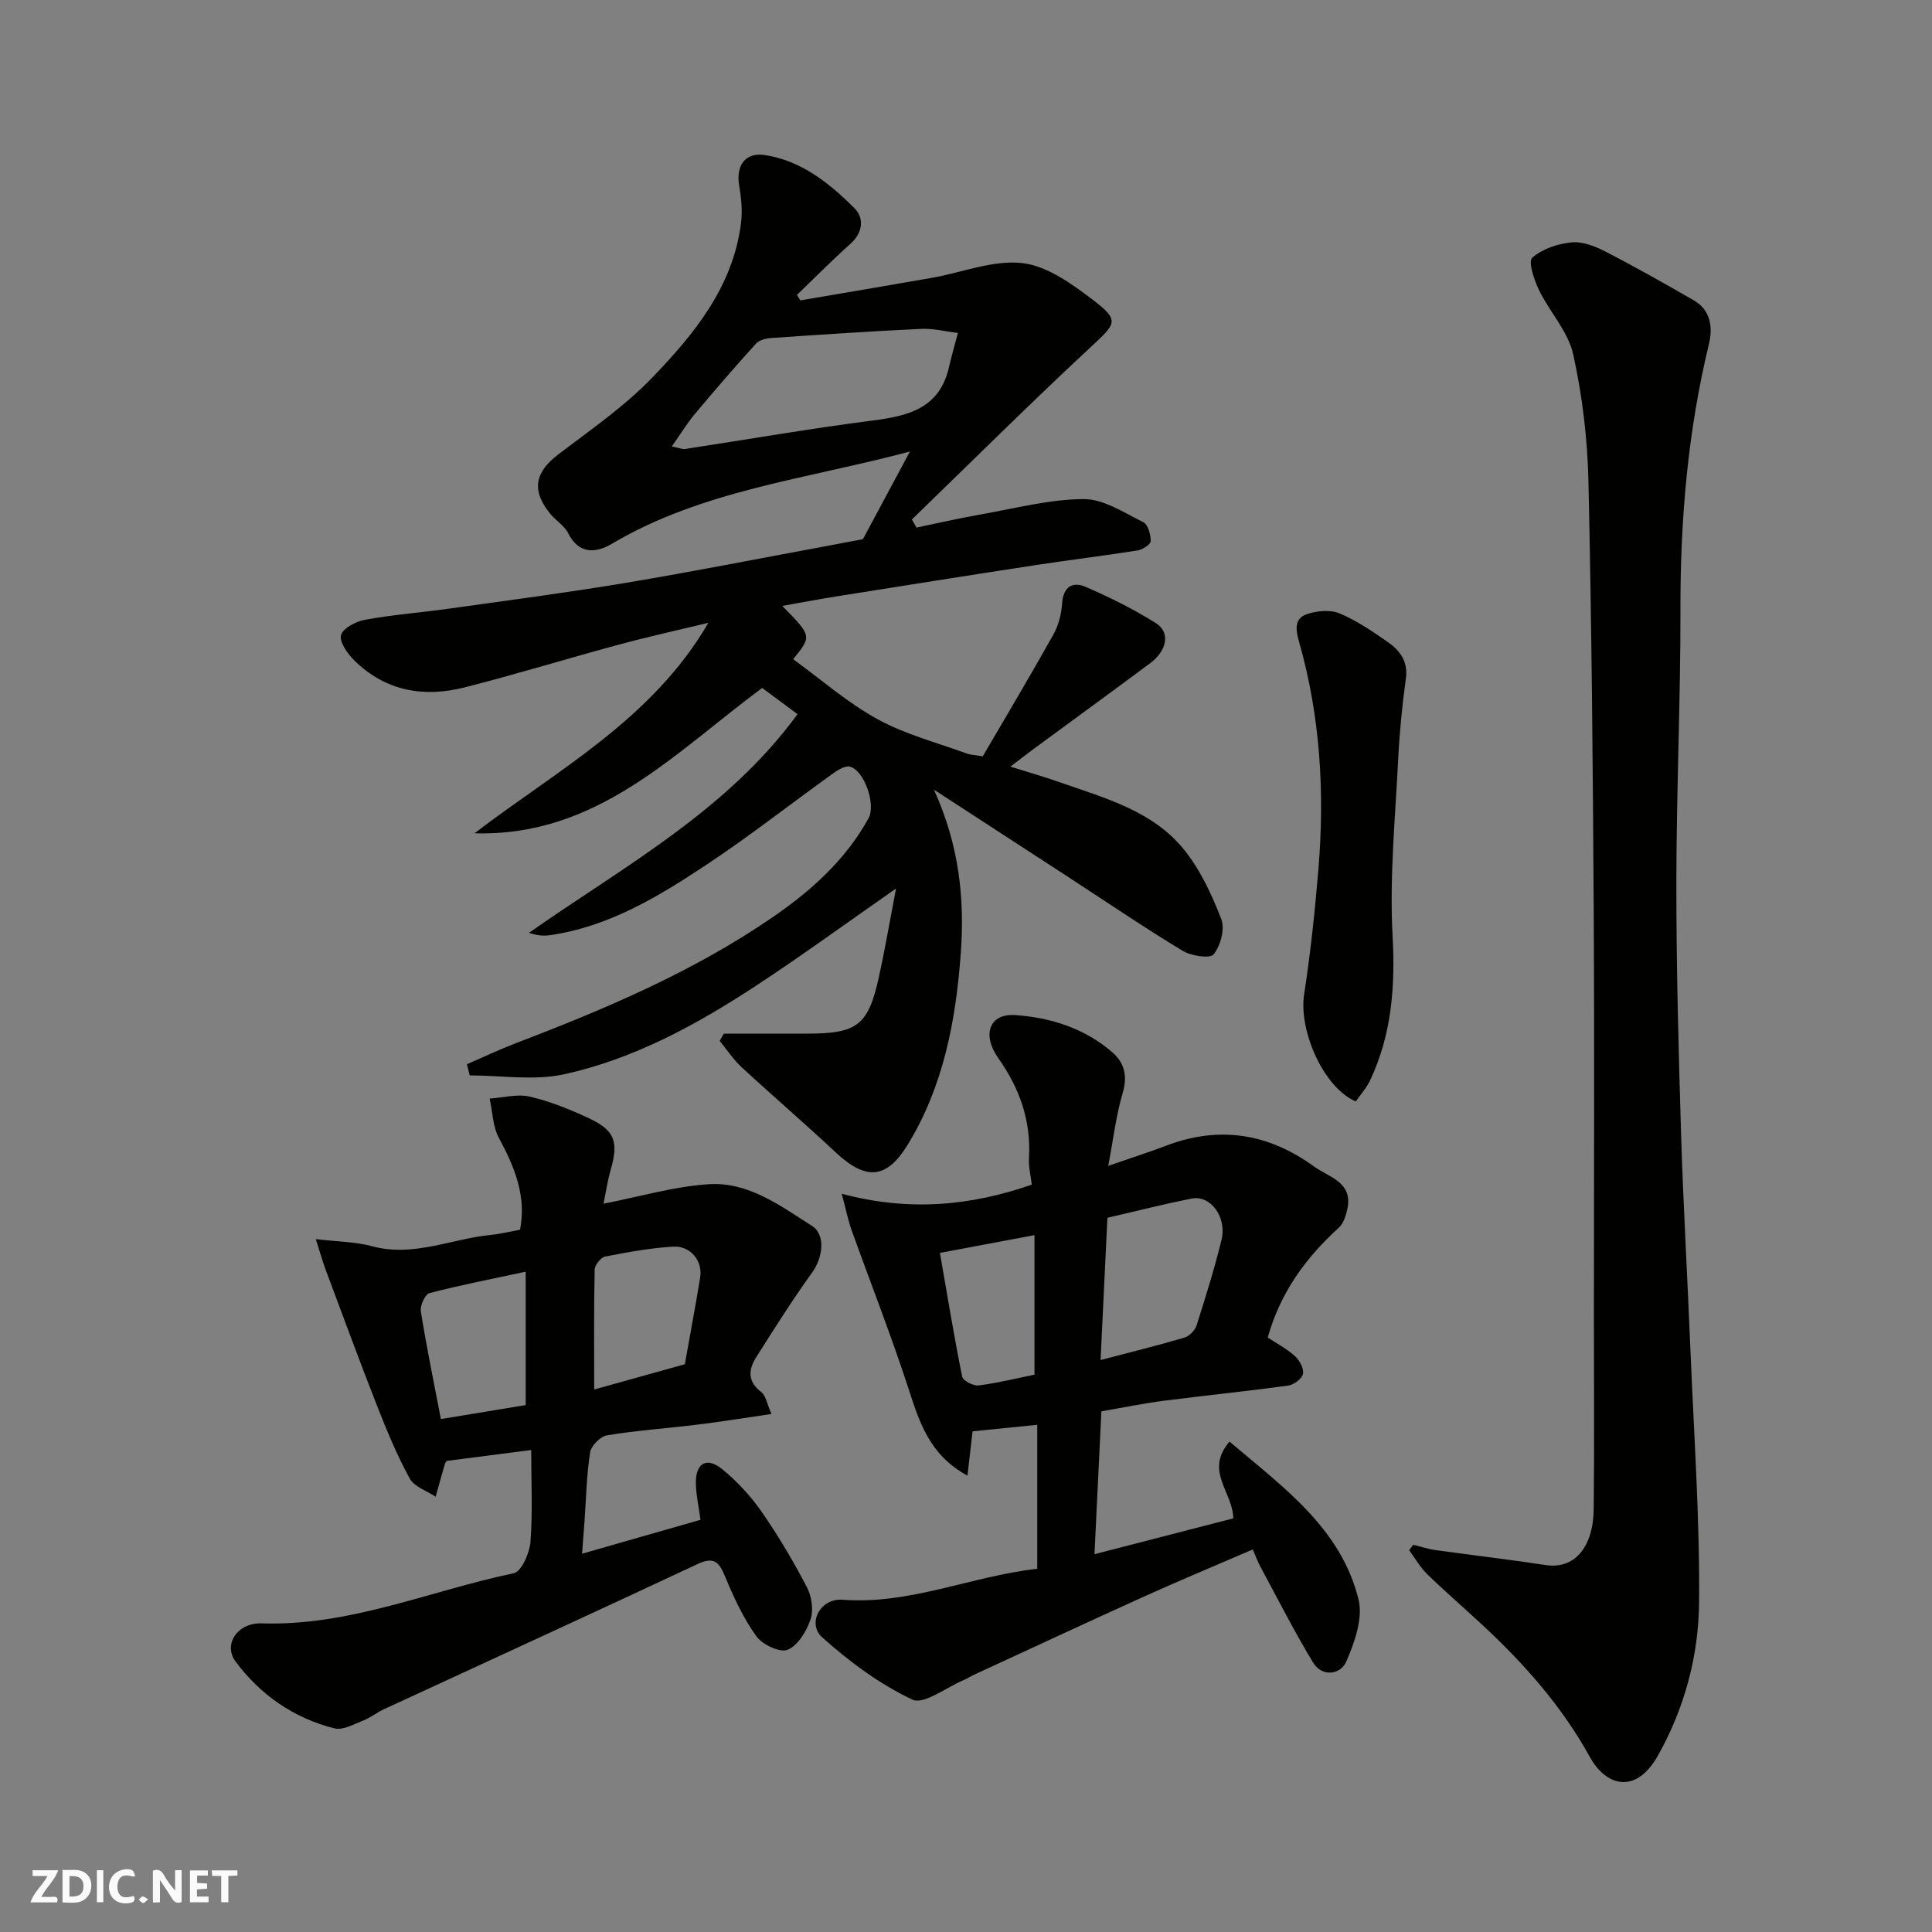 <svg enable-background="new 0 0 400 400" viewBox="0 0 400 400" xmlns="http://www.w3.org/2000/svg"><rect x="0" y="0" width="400" height="400" fill="#808080" stroke="none"/><g fill="#fafafb"><path d="m37.59 393.81c-.92.31-1.52.05-2-.78-.7-1.2-1.52-2.34-2.47-3.78v4.59c-.55.03-.95.05-1.41.07-.03-.37-.06-.64-.06-.91 0-1.91 0-3.81 0-5.7 1.13-.41 1.77-.03 2.29.91.62 1.11 1.38 2.14 2.31 3.19v-4.2h1.35v6.61z"/><path d="m12.94 393.88v-6.75c1.9.19 3.93-.54 5.37 1.29.8 1.01.78 2.88.03 3.97-1.37 1.97-3.4 1.51-5.4 1.49m1.45-1.22c2.04.12 2.92-.58 2.89-2.21-.03-1.51-.98-2.19-2.89-2z"/><path d="m11.81 393.87h-5.49c.68-2.18 2.47-3.48 3.51-5.45h-3.08v-1.21h5.29c-.71 2.13-2.44 3.48-3.47 5.51.86 0 1.63.04 2.39-.01.79-.05 1.14.21.85 1.16"/><path d="m39.33 393.86v-6.61h3.7v1.07h-2.22v1.52c.68.04 1.34.09 2.07.13v1.07c-.72.05-1.38.09-2.1.14v1.48h2.4v1.19h-3.85z"/><path d="m27.71 388.56c-1.15-.3-2.46-.61-3.1.64-.37.73-.41 1.93-.06 2.67.63 1.35 1.99.93 3.17.68.35.94-.01 1.32-.93 1.46-1.62.25-3.05-.27-3.76-1.48-.73-1.24-.6-3.03.31-4.17.88-1.11 2.71-1.7 4-1.16.32.13.44.74.65 1.12-.1.08-.19.16-.28.24"/><path d="m49.15 387.24v1.07c-.59.02-1.17.05-1.87.08v5.44h-1.48v-5.44h-1.85c-.05-.4-.08-.73-.13-1.15z"/><path d="m20.06 387.21h1.33v6.62h-1.33z"/><path d="m30.68 393.25c-.49.38-.8.79-1.05.76-.32-.05-.6-.45-.9-.7.26-.24.51-.64.8-.67.29-.04.62.3 1.15.61"/></g><path d="m149.87 214h17.3c10.31 0 12.6-1.73 14.79-11.7 1.34-6.11 2.39-12.29 3.55-18.34-10.13 7.06-19.59 13.98-29.39 20.39-12.19 7.97-25.04 14.94-39.35 18.07-6.23 1.36-13 .23-19.52.23-.19-.77-.39-1.54-.58-2.31 3.37-1.46 6.69-3.04 10.11-4.35 18.48-7.06 36.66-14.76 53.07-26.01 8-5.48 15.19-11.9 19.97-20.56 1.57-2.84-.86-9.87-3.83-10.69-1.02-.28-2.6.74-3.68 1.52-8.63 6.19-16.99 12.77-25.83 18.64-10.04 6.67-20.38 12.99-32.69 14.74-1.34.19-2.72.03-4.27-.5 19.65-13.77 40.96-25.23 55.6-45.27-2.54-1.88-5-3.71-7.32-5.43-18.13 13.43-34.16 30.85-59.56 30.09 17.24-13.17 36.81-23.59 48.42-43.57-6.18 1.49-12.39 2.85-18.52 4.51-10.67 2.88-21.25 6.14-31.96 8.86-8.43 2.14-16.34.78-22.78-5.54-1.42-1.39-3.16-3.82-2.8-5.27.36-1.43 3.1-2.86 4.99-3.2 5.8-1.05 11.7-1.5 17.54-2.32 12.15-1.7 24.31-3.29 36.41-5.31 13.99-2.34 27.91-5.1 41.86-7.68 2.41-.45 4.81-.91 7.26-1.37 3.05-5.69 6.12-11.42 9.73-18.15-21.51 5.74-42.92 7.98-61.72 19.11-3.2 1.89-6.8 2.29-9.04-2.21-.78-1.56-2.56-2.6-3.71-4.01-3.95-4.85-3.21-8.58 1.74-12.35 6.65-5.06 13.64-9.88 19.39-15.85 8.73-9.06 16.79-18.91 18.39-32.16.3-2.51.01-5.16-.41-7.67-.67-4.07 1.26-6.85 5.3-6.24 7.55 1.14 13.34 5.8 18.53 10.95 2.07 2.05 1.86 5.06-.79 7.43-3.8 3.4-7.39 7.04-11.07 10.58.23.38.47.75.7 1.13 9.08-1.55 18.17-3.07 27.25-4.67 6.26-1.1 12.66-3.74 18.7-3.05 5.18.59 10.36 4.36 14.77 7.73 5.43 4.16 4.64 4.79-.48 9.55-12.59 11.7-24.79 23.84-37.14 35.8.32.56.63 1.12.95 1.68 4.45-.92 8.87-1.95 13.34-2.73 7.07-1.24 14.16-3.13 21.25-3.17 4.14-.03 8.38 2.82 12.37 4.78.97.48 1.54 2.58 1.53 3.93-.01.67-1.68 1.76-2.71 1.92-7.1 1.13-14.23 1.98-21.33 3.07-13.72 2.1-27.44 4.29-41.15 6.47-3.64.58-7.26 1.27-11.09 1.95 6.15 6.25 6.15 6.25 2.25 11.03 5.75 4.17 11.21 8.98 17.44 12.4 5.72 3.15 12.25 4.84 18.45 7.11.87.32 1.86.34 3.37.6 4.84-8.3 9.85-16.68 14.62-25.21 1.07-1.91 1.67-4.27 1.81-6.46.23-3.45 2.18-4.57 4.83-3.43 5.03 2.17 9.98 4.63 14.61 7.54 2.98 1.88 2.3 5.65-1.16 8.24-7.99 5.96-16.06 11.82-24.08 17.72-1.44 1.06-2.85 2.17-4.9 3.73 3.75 1.18 7.14 2.15 10.46 3.32 9.25 3.24 19.02 5.88 25.47 13.85 3.38 4.18 5.77 9.35 7.73 14.41.78 2.03-.16 5.5-1.59 7.29-.74.93-4.68.33-6.46-.76-8.09-4.9-15.92-10.23-23.86-15.4-8.81-5.74-17.63-11.46-27.59-17.94 5.28 11.61 6.37 22.67 5.56 33.85-1.01 13.9-3.57 27.54-10.99 39.66-4.43 7.24-8.72 7.39-14.93 1.57-6.38-5.98-13.03-11.67-19.45-17.61-1.73-1.6-3.05-3.63-4.55-5.46.29-.5.58-1 .87-1.5zm-10.78-121.57c1.71.36 2.21.6 2.66.54 13.03-1.99 26.03-4.25 39.11-5.93 7.36-.95 13.68-2.6 15.6-10.96.55-2.4 1.24-4.77 1.87-7.15-2.55-.3-5.13-.96-7.66-.84-10.34.49-20.67 1.18-30.99 1.89-1.1.08-2.5.43-3.18 1.18-4.29 4.74-8.48 9.58-12.59 14.49-1.61 1.92-2.93 4.09-4.82 6.78z" fill="#010100"/><path d="m292.6 319.83c1.54.37 3.05.88 4.61 1.1 7.6 1.06 15.23 1.94 22.81 3.1 5.85.89 9.85-3.51 9.94-11.64.15-13.33.04-26.66.04-39.99 0-27.99.13-55.98-.04-83.98-.17-29.59-.43-59.19-1.09-88.78-.2-8.8-1.26-17.71-3.16-26.3-1.05-4.72-4.88-8.76-7.08-13.29-1.01-2.09-2.27-5.91-1.41-6.68 2.07-1.84 5.28-2.89 8.13-3.19 2.25-.23 4.85.78 6.98 1.87 6.21 3.2 12.3 6.65 18.36 10.14 3.52 2.02 3.94 5.64 3.14 8.97-4.36 18.01-5.94 36.26-5.91 54.76.03 18.93-.83 37.86-.85 56.79-.01 17.26.45 34.53.97 51.79.46 15.04 1.34 30.06 1.95 45.1.71 17.36 1.94 34.74 1.79 52.09-.1 11.05-2.94 21.83-8.51 31.76-4.52 8.07-10.7 6.49-14.12.29-5.7-10.32-13.41-19.1-22.01-27.1-3.87-3.6-7.88-7.06-11.67-10.74-1.46-1.42-2.49-3.28-3.72-4.95.29-.36.57-.74.85-1.12z" fill="#010100"/><path d="m255.34 314.36c-.11-5.57-6.02-9.76-.78-15.89 11.12 9.46 23 17.86 26.7 32.62.98 3.91-.8 8.97-2.55 12.96-1.15 2.61-4.95 3.31-6.88.12-3.87-6.4-7.26-13.09-10.81-19.68-.61-1.12-1.05-2.33-1.65-3.69-7.53 3.25-14.88 6.31-22.13 9.58-11.89 5.37-23.71 10.89-35.56 16.35-.74.34-1.43.81-2.18 1.12-3.59 1.5-8.23 5.16-10.61 4.03-6.77-3.19-13.05-7.86-18.67-12.89-3.14-2.81-.44-8.13 4.2-7.78 14.01 1.06 26.69-4.89 40.33-6.41 0-9.95 0-19.7 0-29.81-4.62.46-8.96.9-13.39 1.35-.34 2.91-.66 5.72-1.06 9.18-8.02-4.38-10.02-11.33-12.32-18.37-3.58-10.95-7.8-21.69-11.69-32.53-.69-1.93-1.08-3.96-2.02-7.47 14.08 3.77 26.86 2.46 39.35-1.88-.2-1.73-.69-3.65-.58-5.54.45-7.7-1.94-14.4-6.34-20.63-3.47-4.91-1.85-9.31 3.49-8.94 7.33.51 14.39 2.74 20.12 7.72 2.53 2.2 3.16 4.94 2.12 8.46-1.37 4.62-1.92 9.48-2.98 15.04 4.72-1.64 8.42-2.82 12.05-4.2 10.99-4.17 21.12-2.51 30.54 4.32 3.16 2.29 8.1 3.22 6.91 8.82-.29 1.35-.78 2.94-1.73 3.82-6.8 6.21-12.12 13.36-14.75 22.79 1.62 1.07 3.79 2.21 5.57 3.78.98.86 1.93 2.57 1.74 3.7-.17.99-1.87 2.29-3.04 2.45-8.6 1.19-17.24 2.05-25.85 3.16-4.19.54-8.33 1.4-12.86 2.18-.47 9.72-.93 19.27-1.43 29.58 10.11-2.6 19.54-5.04 28.74-7.42zm-26.06-62.23c-.48 10.08-.93 19.37-1.42 29.45 6.43-1.69 11.93-3.03 17.35-4.64 1.02-.3 2.19-1.48 2.52-2.5 1.87-5.87 3.71-11.76 5.17-17.74 1.15-4.72-2.28-9.32-6.16-8.55-5.86 1.15-11.65 2.64-17.46 3.98zm-34.68 7.27c1.53 8.75 2.91 17.23 4.61 25.63.17.84 2.34 1.95 3.43 1.81 4.11-.54 8.17-1.55 11.54-2.23 0-9.78 0-19.1 0-28.89-6.89 1.3-12.91 2.43-19.58 3.68z" fill="#010100"/><path d="m109.98 300.21c-6.32.82-11.82 1.53-17.46 2.25-.06.09-.32.32-.4.6-.66 2.27-1.29 4.55-1.93 6.82-1.84-1.23-4.42-2.05-5.36-3.77-2.61-4.77-4.72-9.85-6.71-14.92-3.68-9.37-7.15-18.83-10.68-28.26-.65-1.75-1.15-3.55-2.06-6.39 4.59.55 8.25.56 11.66 1.48 8.56 2.32 16.41-1.55 24.6-2.35 1.94-.19 3.85-.67 6.03-1.07 1.35-6.9-1.09-12.93-4.36-18.97-1.29-2.38-1.33-5.43-1.93-8.18 2.78-.18 5.71-1.01 8.31-.41 4.23.99 8.35 2.66 12.3 4.51 5.31 2.49 6.09 4.88 4.48 10.52-.7 2.44-1.07 4.98-1.52 7.14 7.49-1.46 14.55-3.55 21.73-4.03 8.18-.56 14.85 4.43 21.42 8.62 2.93 1.87 2.24 6.61.04 9.67-4.09 5.67-7.83 11.61-11.57 17.52-1.61 2.54-1.86 5 1.02 7.2.97.74 1.2 2.46 2.14 4.56-5.63.82-10.54 1.62-15.47 2.22-6.18.76-12.41 1.18-18.55 2.19-1.38.23-3.32 2.14-3.53 3.51-.74 4.69-.82 9.49-1.16 14.25-.15 2.09-.32 4.17-.51 6.76 8.07-2.31 16.2-4.64 24.52-7.02-.36-2.71-.91-5.1-.96-7.5-.08-4.22 2.21-5.61 5.43-3 3.09 2.51 5.9 5.55 8.18 8.82 3.47 4.99 6.58 10.27 9.39 15.65.98 1.88 1.4 4.7.74 6.65-.83 2.45-2.61 5.42-4.75 6.29-1.59.65-5.23-1.08-6.48-2.82-2.7-3.77-4.71-8.11-6.49-12.43-1.28-3.09-2.4-4.04-5.76-2.46-21.57 10.12-43.23 20.02-64.85 30.02-1.47.68-2.78 1.76-4.28 2.34-1.93.75-4.2 2.06-5.95 1.62-8.43-2.11-15.4-6.98-20.49-13.86-2.62-3.54.45-8.05 5.39-7.88 18.24.61 34.85-6.74 52.21-10.38 1.6-.33 3.29-4.18 3.47-6.51.47-6.26.15-12.58.15-19zm-1.14-36.92c-7.05 1.52-13.54 2.77-19.93 4.44-.9.24-1.97 2.59-1.78 3.78 1.2 7.49 2.74 14.93 4.15 22.29 6.07-1 11.78-1.94 17.56-2.89 0-9.06 0-17.64 0-27.62zm14.18 24.39c5.94-1.65 12.18-3.39 18.77-5.23 1.03-5.8 2.17-11.85 3.17-17.93.57-3.46-2-6.65-5.66-6.42-4.7.3-9.39 1.15-14.02 2.06-.89.18-2.14 1.75-2.16 2.69-.18 8.23-.1 16.46-.1 24.83z" fill="#010100"/><path d="m280.69 228.04c-6.65-2.85-11.85-14.62-10.68-22.2 1.32-8.56 2.23-17.2 2.95-25.84 1.32-15.91.4-31.68-4-47.11-.68-2.39-1.08-4.81 1.57-5.72 2.08-.71 4.85-.99 6.79-.18 3.57 1.48 6.85 3.74 10.05 5.97 2.49 1.74 4.19 4 3.7 7.53-.76 5.52-1.31 11.08-1.59 16.65-.6 12.21-1.82 24.48-1.16 36.63.57 10.53-.18 20.43-4.67 29.94-.75 1.58-1.99 2.94-2.96 4.33z" fill="#010100"/></svg>
